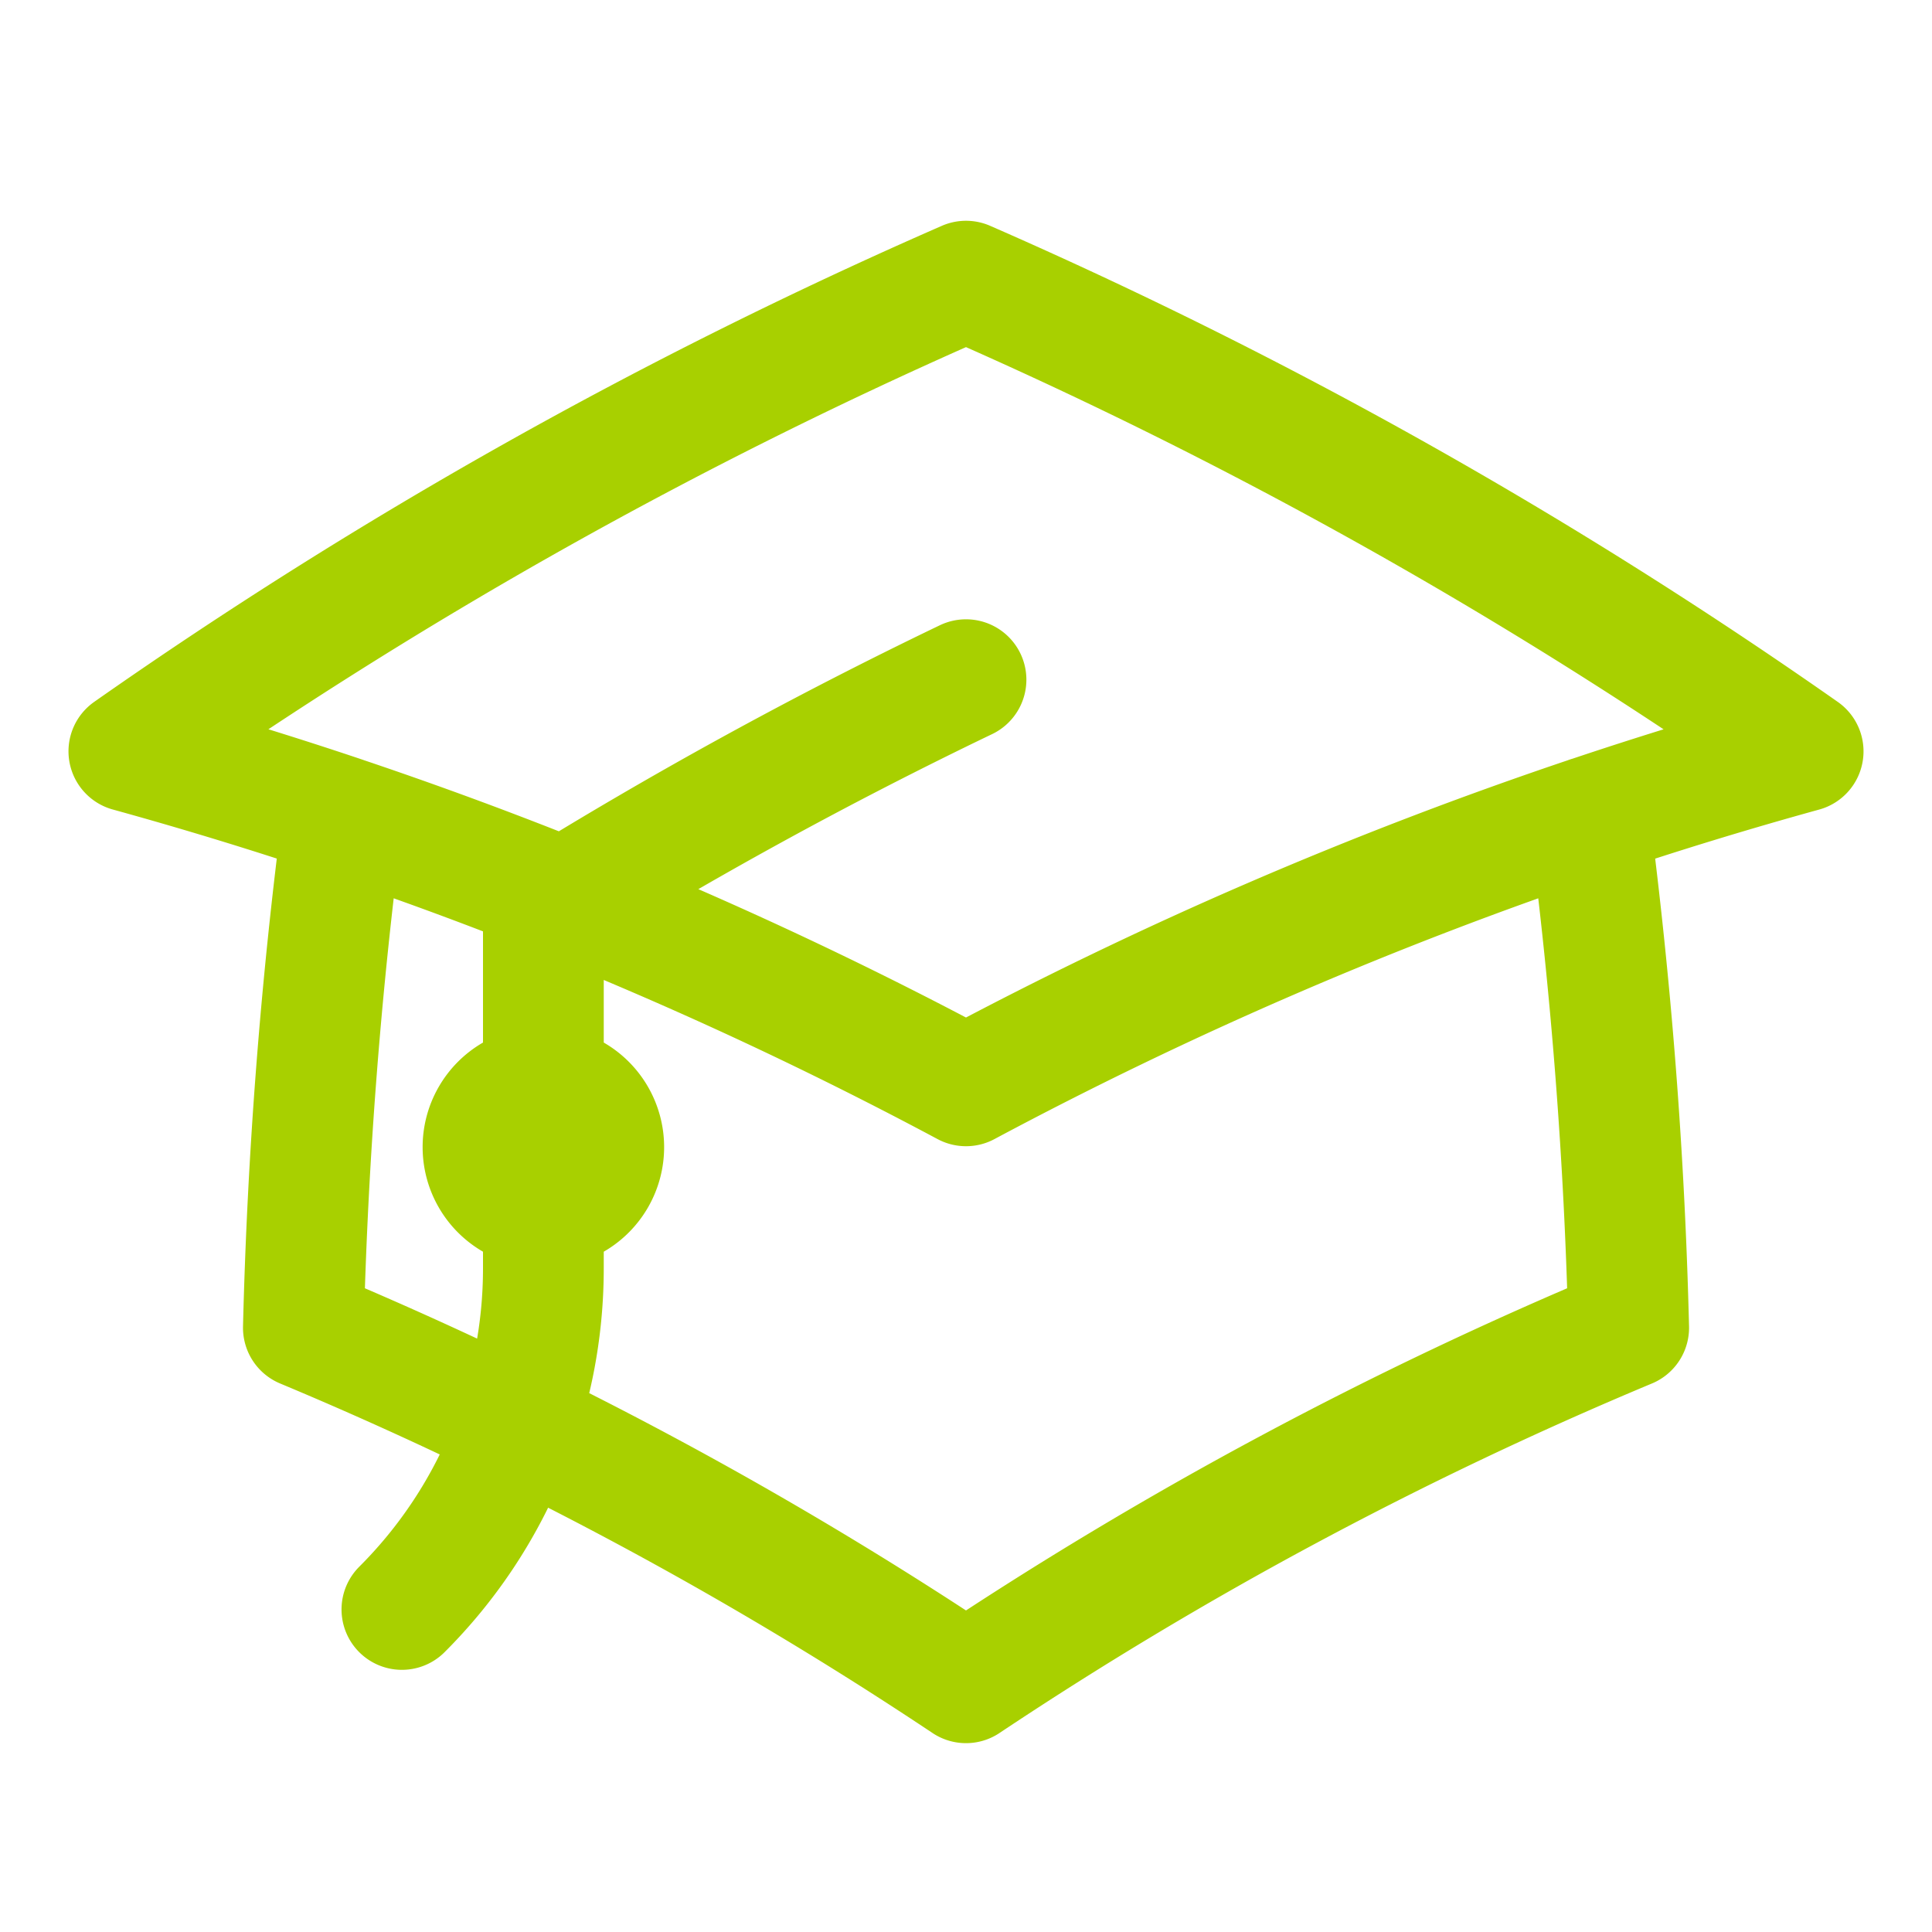 <svg xmlns="http://www.w3.org/2000/svg" viewBox="0 0 40 40" fill="none">
  <path stroke="#a8d000" stroke-linecap="round" stroke-linejoin="round" stroke-width="2.5" d="M7.099 16.911c-.454 3.473-.73 7.003-.818 10.579A81.05 81.05 0 0120 34.84a81.051 81.051 0 0113.72-7.35 100.723 100.723 0 00-.82-10.58m-25.802 0a84.31 84.31 0 00-4.43-1.355A99.837 99.837 0 0120 5.821a99.842 99.842 0 0117.332 9.735 84.317 84.317 0 00-4.43 1.355m-25.803 0A84.5 84.5 0 0120 22.481a84.503 84.503 0 0112.901-5.57M11.25 25a1.25 1.25 0 100-2.5 1.25 1.25 0 000 2.5zm0 0v-6.126A92.299 92.299 0 0120 14.072M8.321 33.322a9.969 9.969 0 002.929-7.072v-2.5"/>
</svg>